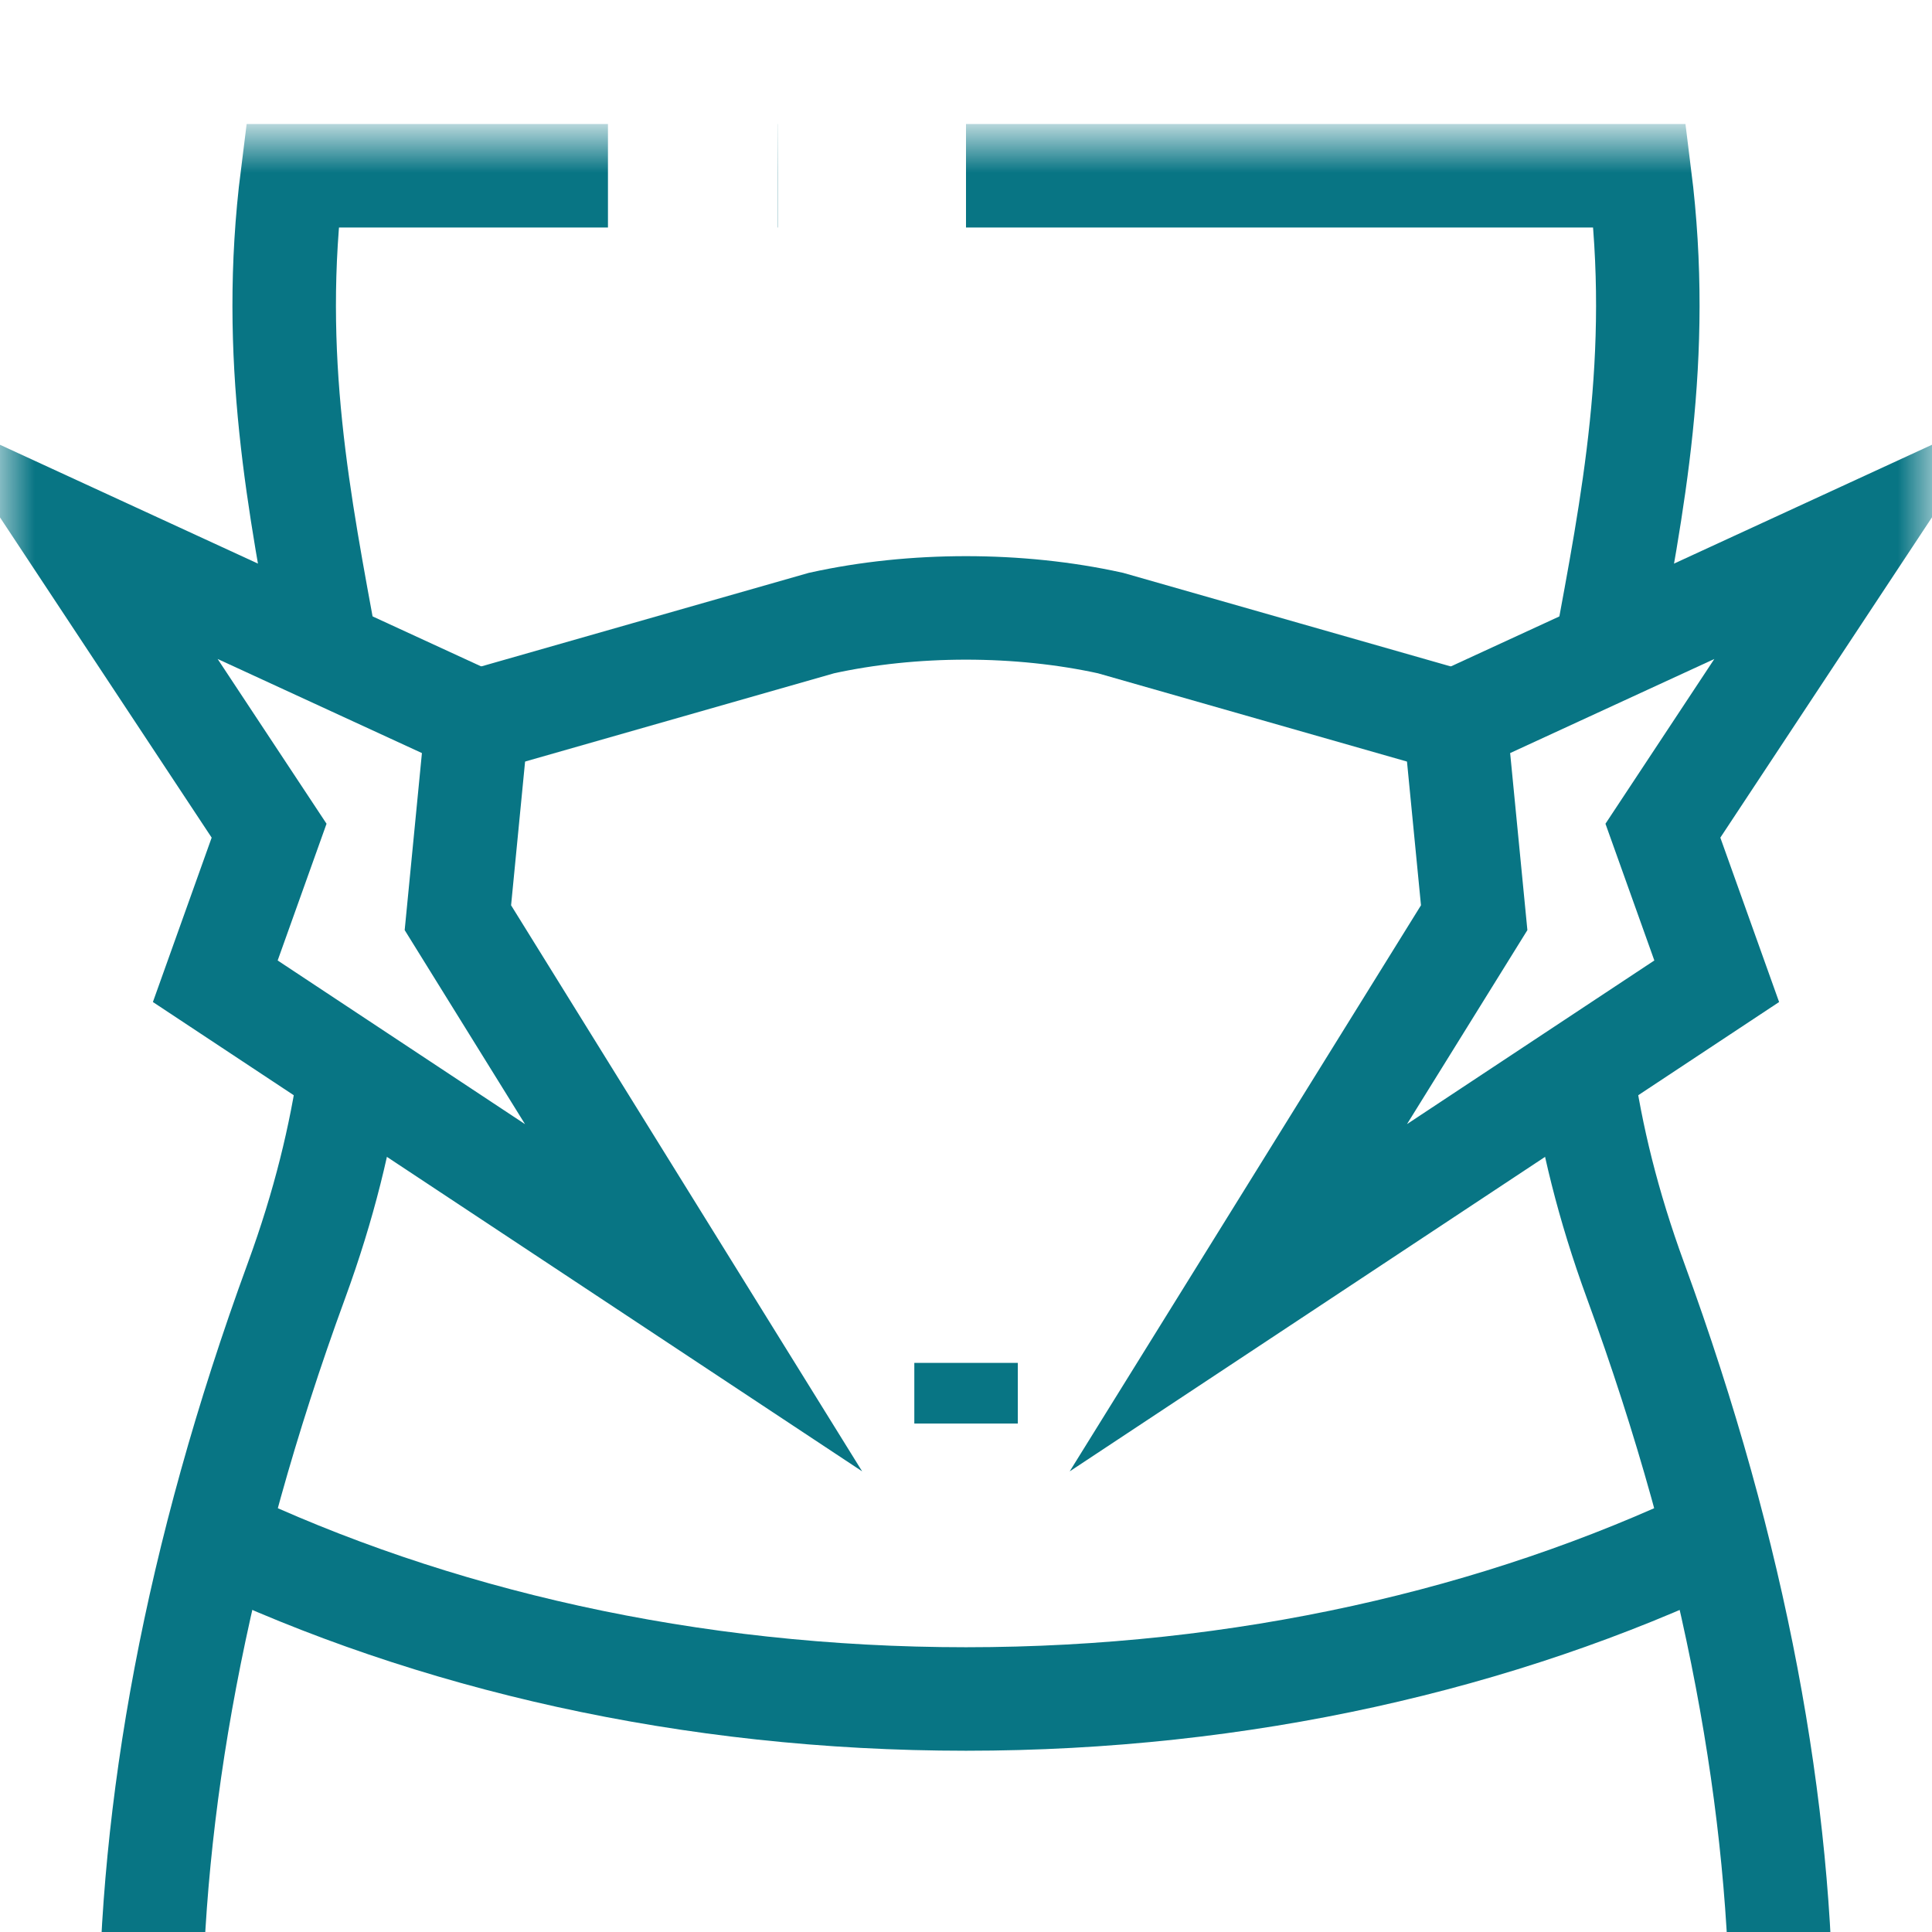 <svg width="28" height="28" viewBox="0 0 28 28" fill="none" xmlns="http://www.w3.org/2000/svg">
<g clip-path="url(#clip0_2053_1900)">
<path d="M14.001 19.752V20.631" stroke="#087584" stroke-width="1.5" stroke-miterlimit="10"/>
<mask id="mask0_2053_1900" style="mask-type:luminance" maskUnits="userSpaceOnUse" x="0" y="2" width="28" height="28">
<path d="M0 2H28V30H0V2Z" fill="white"/>
</mask>
<g mask="url(#mask0_2053_1900)">
<path d="M24.861 22.277C21.742 23.759 18.011 24.623 14 24.623C9.989 24.623 6.258 23.759 3.139 22.277" stroke="#087584" stroke-width="1.5" stroke-miterlimit="10"/>
<path d="M3.9 12.039L3.12 14.221L10.052 18.808L6.636 13.3L6.913 10.456L1.077 7.768L3.9 12.039Z" stroke="#087584" stroke-width="1.5" stroke-miterlimit="10"/>
<path d="M24.1 12.039L24.88 14.221L17.947 18.808L21.365 13.3L21.088 10.456L26.922 7.768L24.1 12.039Z" stroke="#087584" stroke-width="1.5" stroke-miterlimit="10"/>
<path d="M6.913 10.456L11.905 9.03C13.231 8.737 14.768 8.737 16.095 9.03L21.087 10.456" stroke="#087584" stroke-width="1.5" stroke-miterlimit="10"/>
<path d="M22.926 15.514C23.059 16.46 23.303 17.466 23.703 18.559C25.175 22.58 25.819 26.241 25.819 29.453H2.181C2.181 26.241 2.825 22.58 4.297 18.559C4.697 17.466 4.94 16.46 5.075 15.514M14 2.547H23.765C24.095 5.182 23.658 7.321 23.267 9.451M4.732 9.451C4.343 7.321 3.904 5.182 4.236 2.547H8.811" stroke="#087584" stroke-width="1.5" stroke-miterlimit="10"/>
<path d="M11.27 2.547H11.267" stroke="#087584" stroke-width="1.5" stroke-miterlimit="10"/>
</g>
</g>
<defs>
<clipPath id="clip0_2053_1900">
<rect width="28" height="28" fill="white"/>
</clipPath>
</defs>
</svg>
